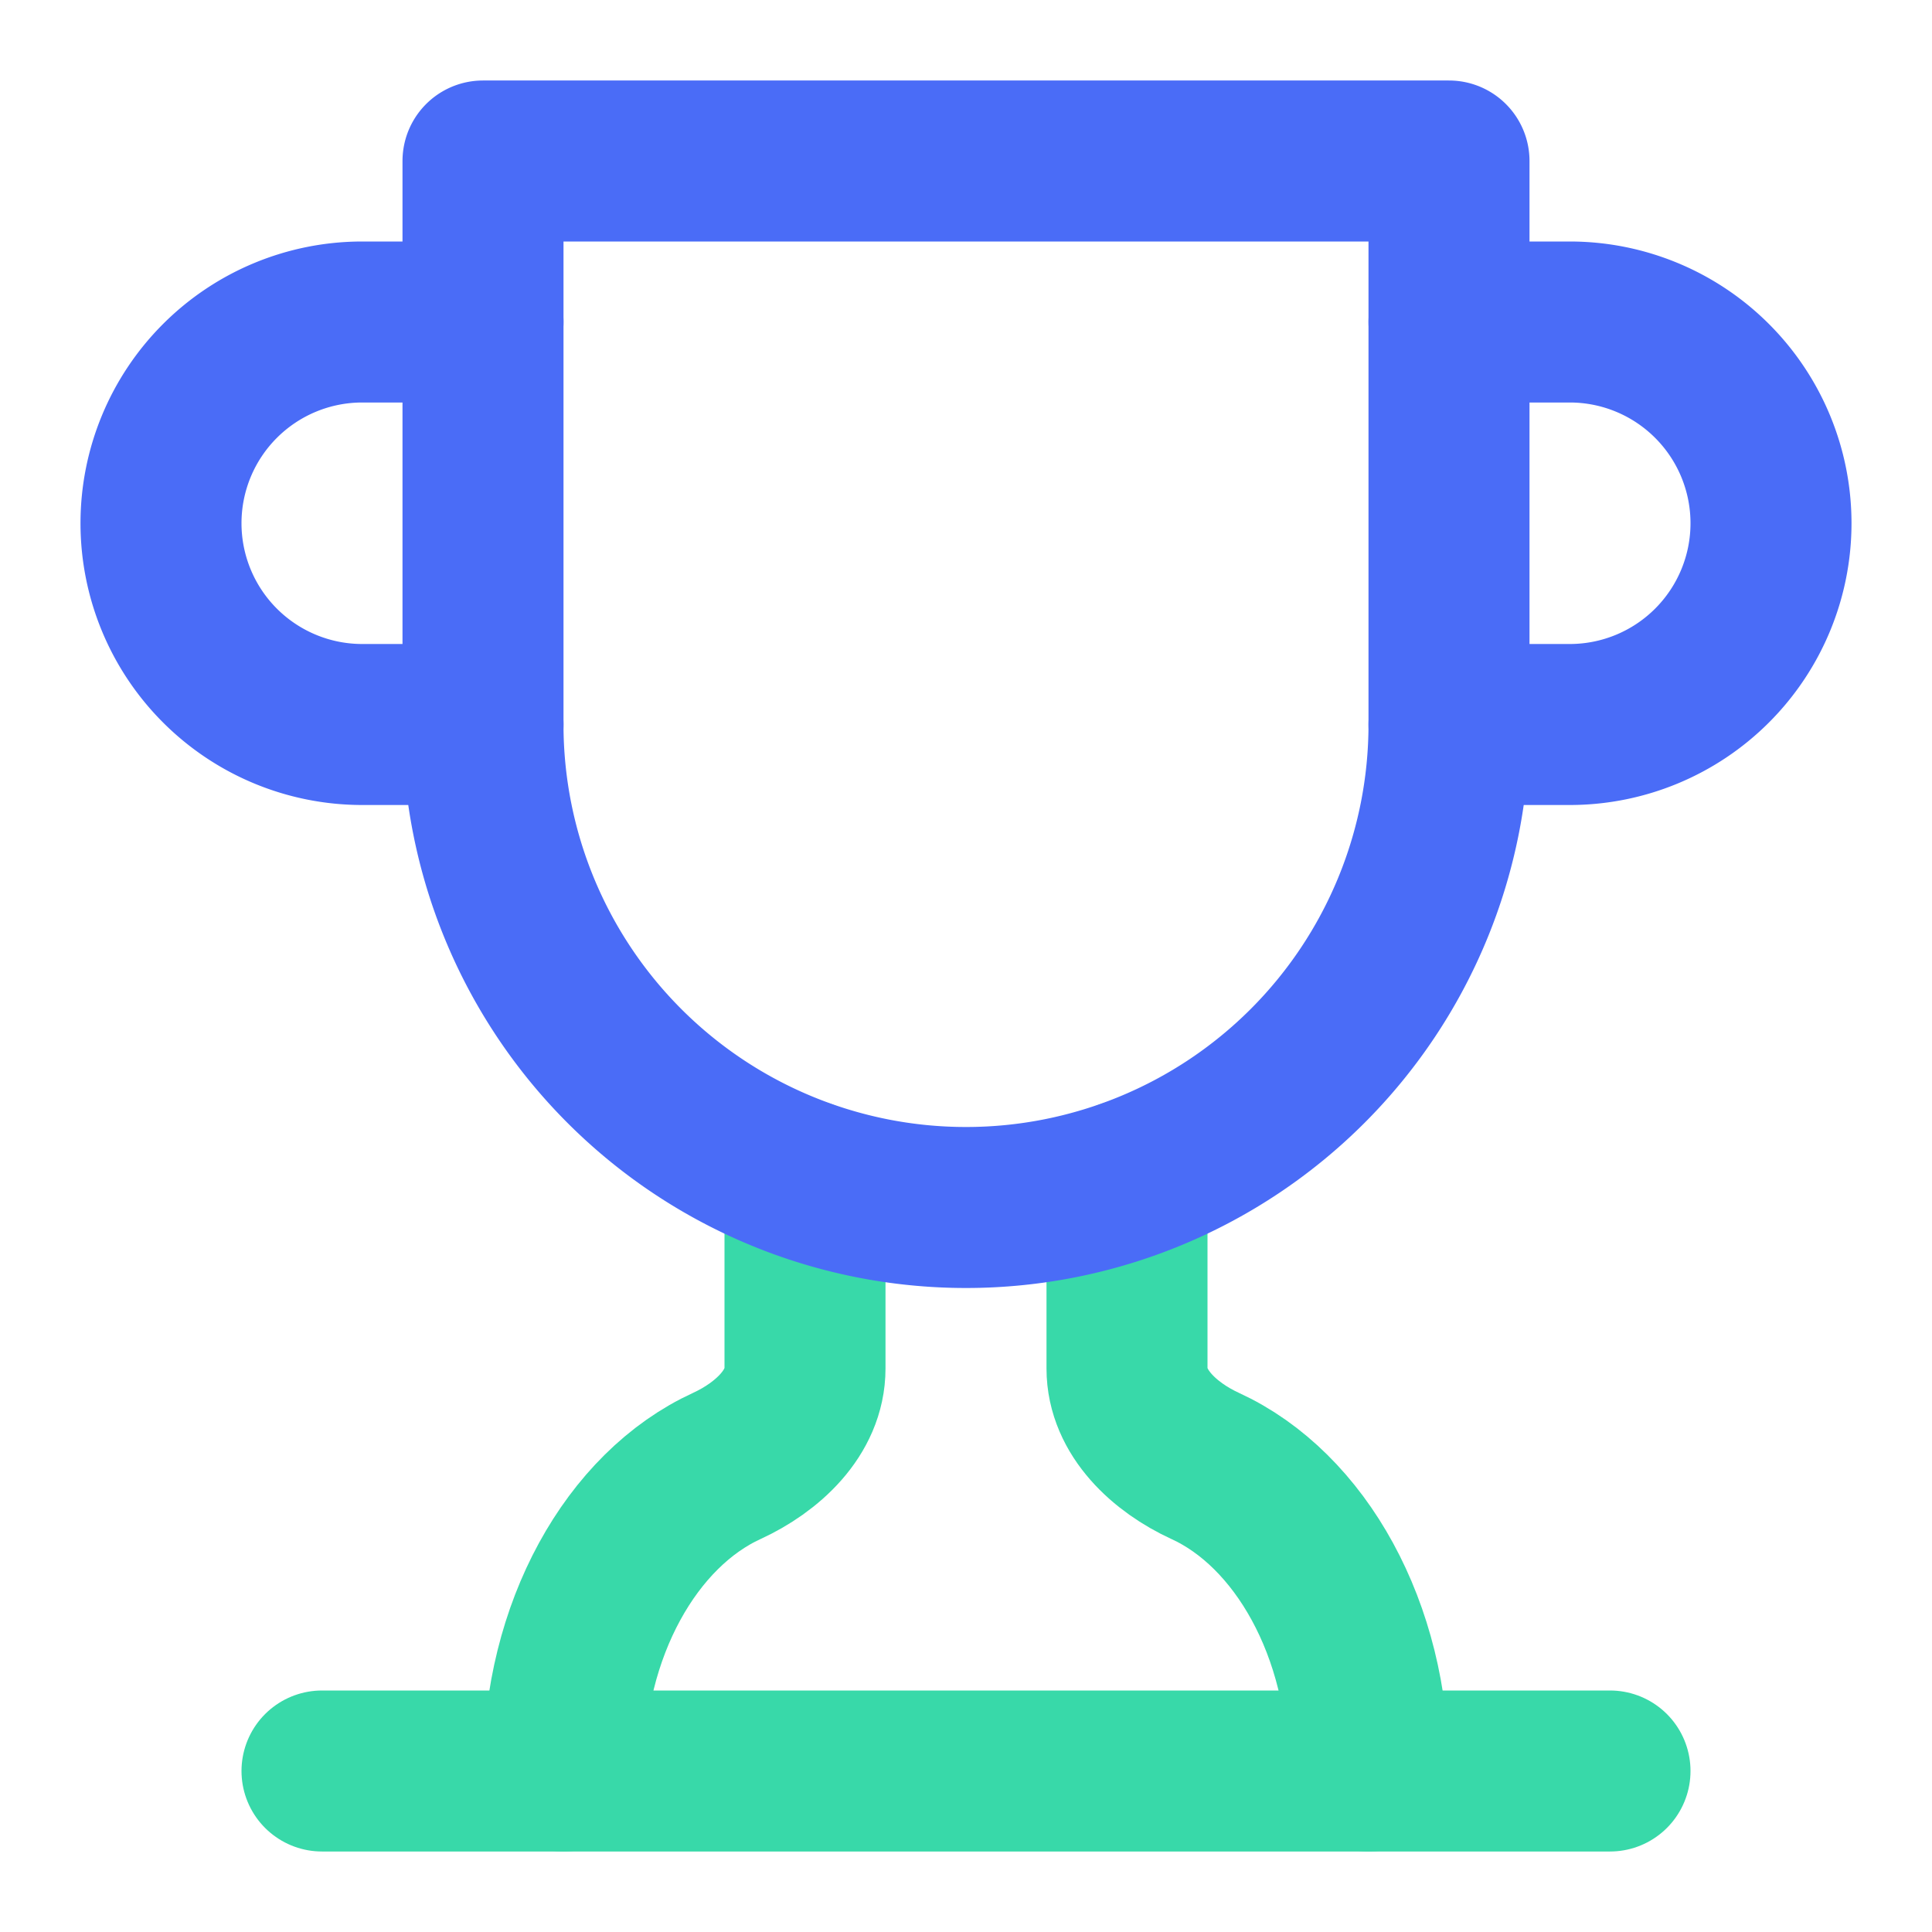 <svg xmlns="http://www.w3.org/2000/svg" width="48" height="48" viewBox="0 0 24 24" fill="none" stroke="currentColor" stroke-width="2" stroke-linecap="round" stroke-linejoin="round">
  <path d="M6 9H4.5a2.5 2.5 0 0 1 0-5H6" stroke="#4A6CF7"/>
  <path d="M18 9h1.5a2.5 2.5 0 0 0 0-5H18" stroke="#4A6CF7"/>
  <path d="M4 22h16" stroke="#38D9A9" stroke-width="2"/>
  <path d="M10 14.66V17c0 .55-.47.98-.97 1.21C7.85 18.75 7 20.24 7 22" stroke="#38D9A9"/>
  <path d="M14 14.66V17c0 .55.47.98.97 1.21C16.15 18.75 17 20.24 17 22" stroke="#38D9A9"/>
  <path d="M18 2H6v7a6 6 0 0 0 12 0V2z" stroke="#4A6CF7" fill="none"/>
</svg>